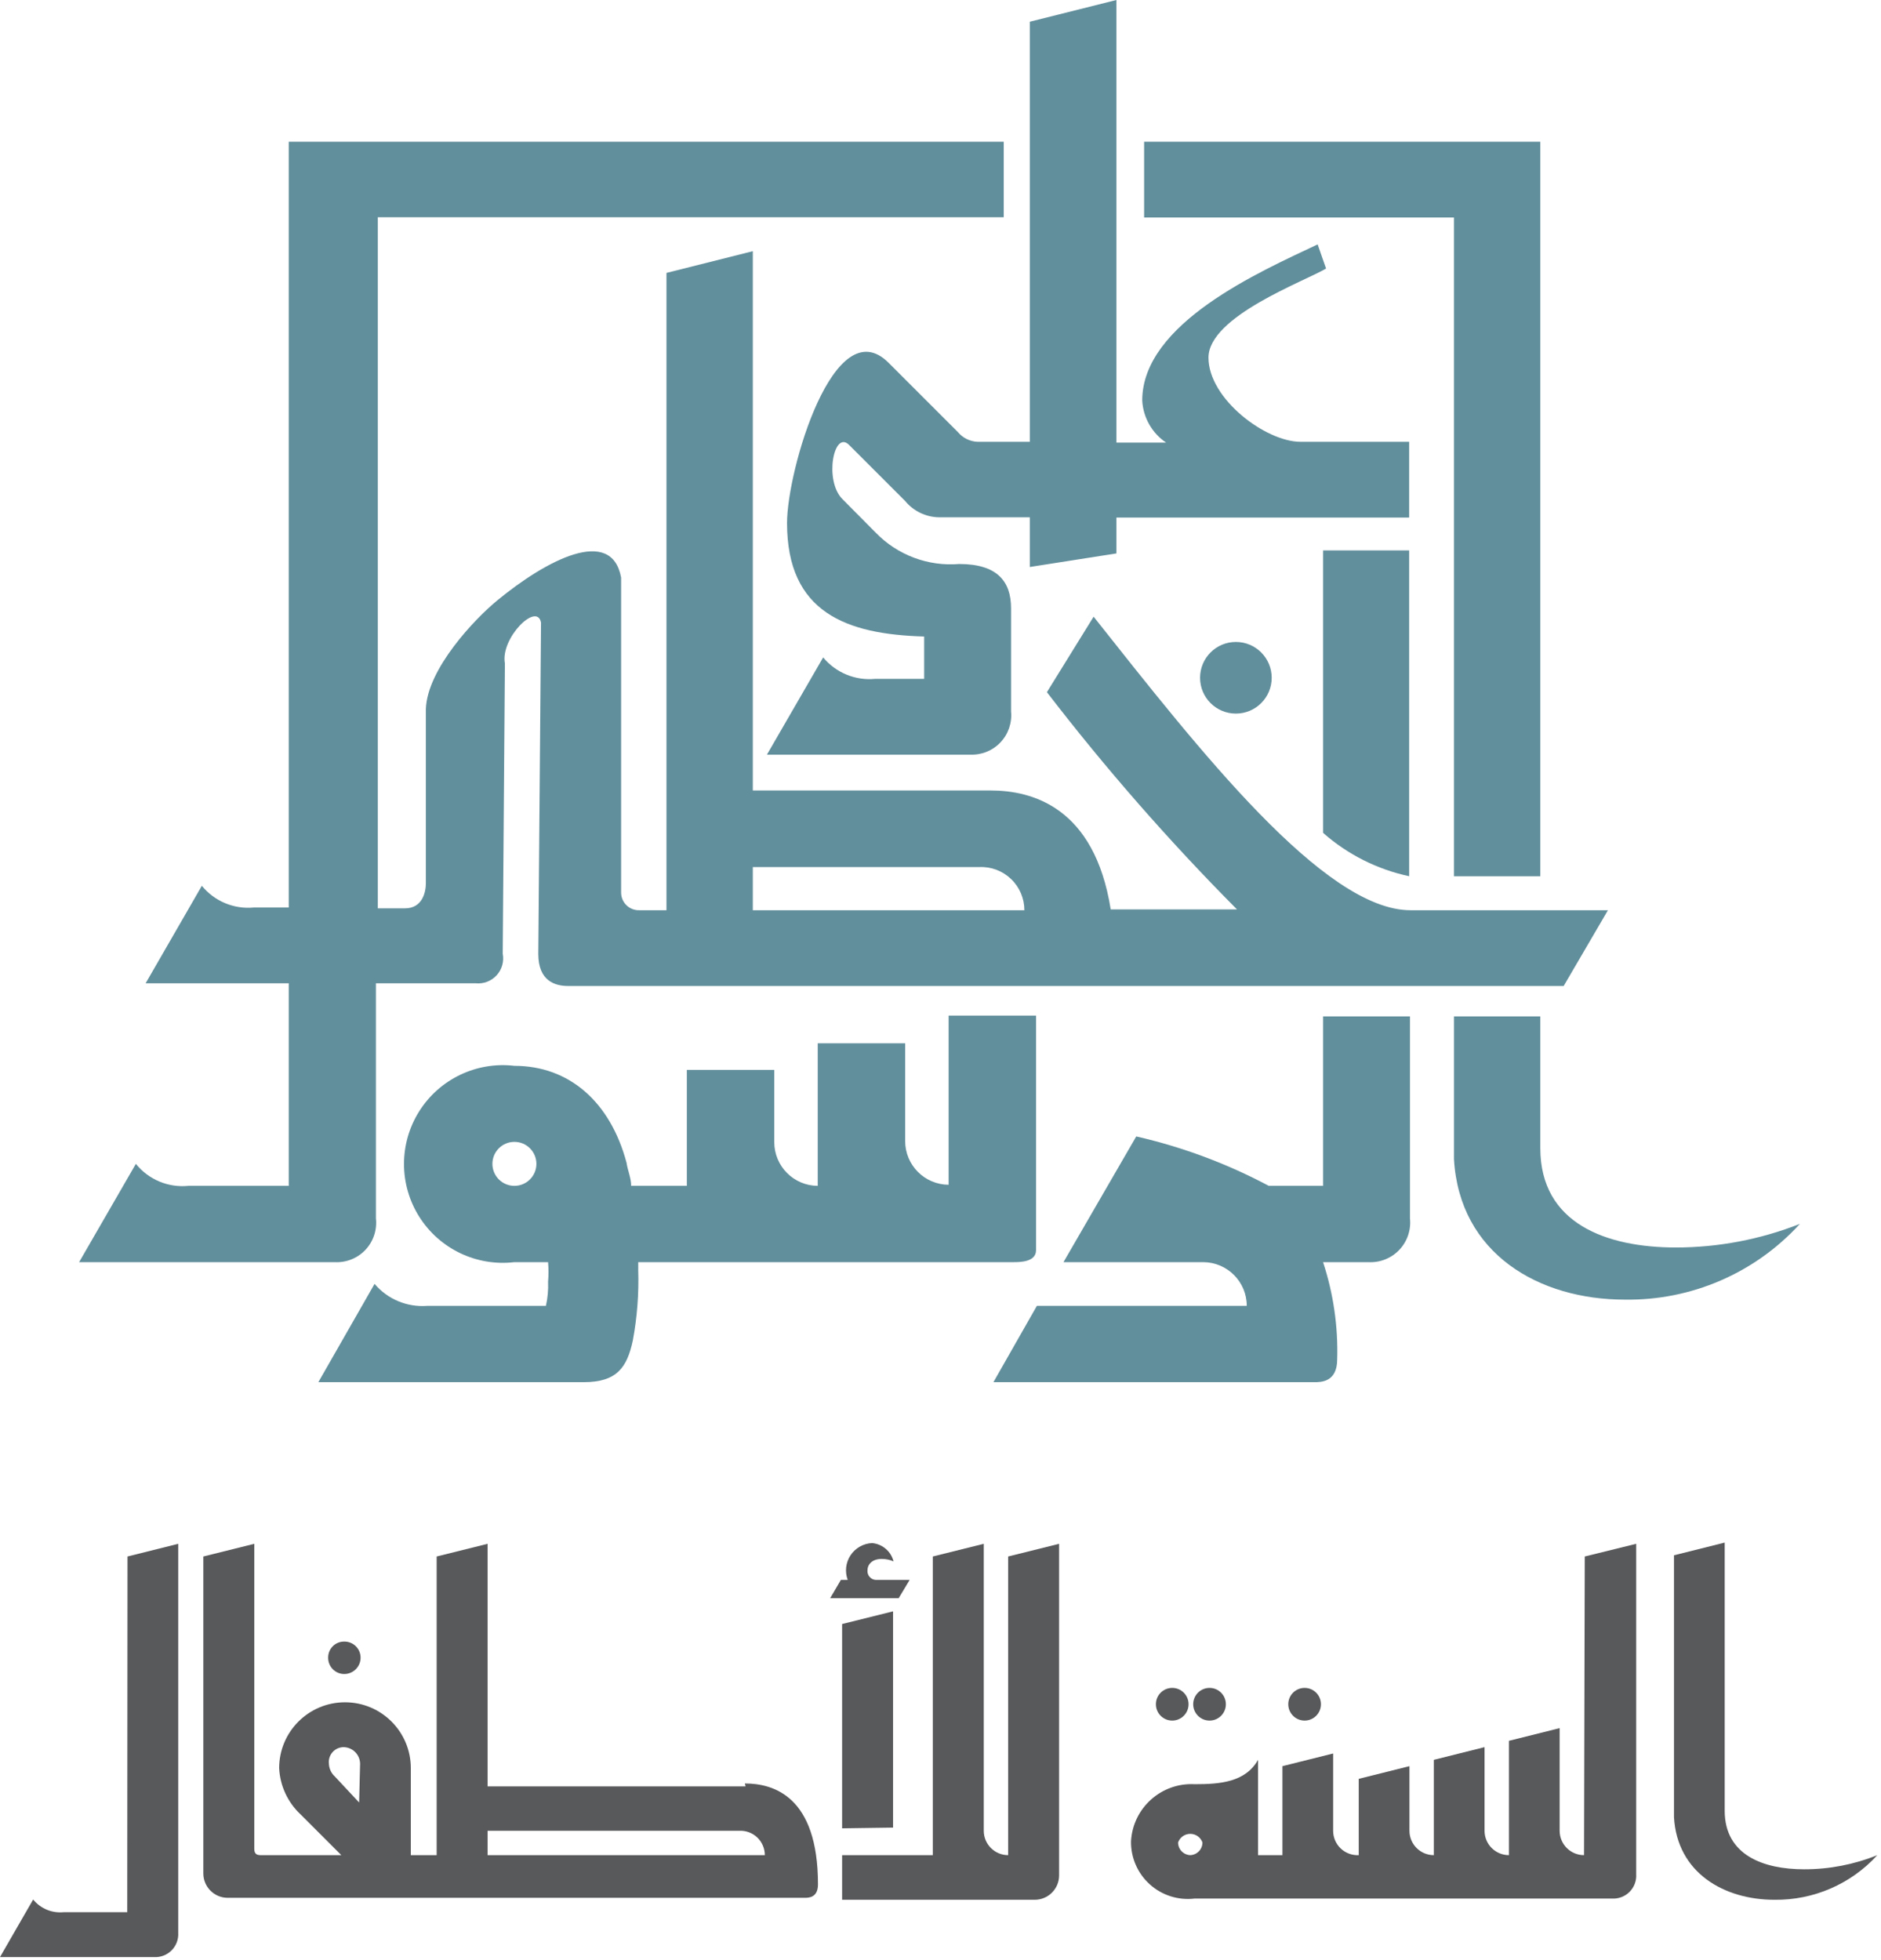 <?xml version="1.0" encoding="UTF-8"?>
<svg width="428px" height="446px" viewBox="0 0 428 446" version="1.1" xmlns="http://www.w3.org/2000/svg" xmlns:xlink="http://www.w3.org/1999/xlink">
    <title>khota-section-6</title>
    <g id="Page-1" stroke="none" stroke-width="1" fill="none" fill-rule="evenodd">
        <g id="khota-section-6" transform="translate(0, -0)" fill-rule="nonzero">
            <g id="Group" transform="translate(0, 351)" fill="#58595B">
                <path d="M410.52,74.337 C401.255,74.337 392.435,71.12 392.435,61.023 L392.435,0 L380.896,2.885 L380.896,62.466 C381.617,75.17 392.324,81.272 403.752,81.272 C412.648,81.39 421.169,77.694 427.163,71.12 C421.873,73.252 416.223,74.344 410.52,74.337" id="Path"></path>
                <path d="M28.958,84.101 L14.479,84.101 C11.83,84.364 9.226,83.281 7.545,81.216 L0,94.309 L35.005,94.309 C36.505,94.408 37.974,93.855 39.037,92.793 C40.099,91.73 40.652,90.261 40.553,88.761 L40.553,0.277 L29.014,3.162 L28.958,84.101 Z" id="Path"></path>
                <path d="M110.951,71.12 L110.951,65.572 L168.202,65.572 C169.721,65.496 171.204,66.047 172.305,67.096 C173.407,68.144 174.029,69.599 174.027,71.12 L110.951,71.12 Z M81.716,59.137 L76.168,53.201 C75.36,52.454 74.881,51.416 74.837,50.316 C74.727,49.363 75.026,48.408 75.661,47.689 C76.296,46.97 77.206,46.553 78.165,46.544 C80.236,46.574 81.908,48.245 81.938,50.316 L81.716,59.137 Z M169.645,55.476 L110.951,55.476 L110.951,0.277 L99.357,3.162 L99.357,71.12 L93.476,71.12 L93.476,51.315 C93.476,43.043 86.77,36.337 78.498,36.337 C70.226,36.337 63.52,43.043 63.52,51.315 C63.711,55.33 65.463,59.112 68.401,61.855 L77.666,71.12 L59.303,71.12 C58.305,71.12 57.861,70.731 57.861,69.677 L57.861,0.277 L46.267,3.162 L46.267,75.28 C46.267,78.344 48.75,80.828 51.814,80.828 L183.07,80.828 C183.957,80.828 186.121,80.828 186.121,77.777 C186.121,57.695 175.969,54.81 169.478,54.81" id="Shape"></path>
                <path d="M229.392,71.12 L229.392,71.12 C226.328,71.12 223.844,68.636 223.844,65.572 L223.844,0.277 L212.25,3.162 L212.25,71.12 L191.613,71.12 L191.613,81.272 L235.439,81.272 C238.503,81.272 240.986,78.788 240.986,75.724 L240.986,0.277 L229.392,3.162 L229.392,71.12 Z" id="Path"></path>
                <path d="M206.98,8.488 L199.269,8.488 C198.728,8.46 198.222,8.214 197.867,7.806 C197.511,7.398 197.337,6.863 197.382,6.324 C197.382,4.993 198.436,3.717 200.6,3.717 C201.535,3.712 202.46,3.901 203.318,4.272 C202.739,1.989 200.782,0.321 198.436,0.111 C196.451,0.199 194.628,1.231 193.531,2.887 C192.434,4.544 192.195,6.626 192.889,8.488 L191.336,8.488 L188.895,12.648 L204.483,12.648 L206.98,8.488 Z" id="Path"></path>
                <polygon id="Path" points="203.207 64.851 203.207 15.644 191.613 18.529 191.613 65.017"></polygon>
                <path d="M270.999,71.12 C270.224,71.135 269.476,70.837 268.923,70.295 C268.37,69.752 268.058,69.01 268.058,68.235 C268.472,67.058 269.584,66.27 270.832,66.27 C272.08,66.27 273.192,67.058 273.606,68.235 C273.606,69 273.302,69.734 272.761,70.275 C272.22,70.816 271.486,71.12 270.721,71.12 M360.425,71.12 L360.425,71.12 C357.361,71.12 354.878,68.636 354.878,65.572 L354.878,42.217 L343.339,45.102 L343.339,71.12 C340.275,71.12 337.791,68.636 337.791,65.572 L337.791,46.544 L326.252,49.429 L326.252,71.12 C323.188,71.12 320.705,68.636 320.705,65.572 L320.705,50.871 L309.166,53.756 L309.166,71.12 C307.647,71.196 306.164,70.645 305.063,69.596 C303.961,68.548 303.339,67.093 303.341,65.572 L303.341,47.986 L291.802,50.871 L291.802,71.12 L286.254,71.12 L286.254,49.429 C283.37,54.533 277.6,54.976 271.831,54.976 C264.249,54.567 257.769,60.377 257.352,67.958 C257.292,71.692 258.851,75.269 261.627,77.768 C264.402,80.267 268.123,81.444 271.831,80.994 L366.75,80.994 C368.249,81.094 369.718,80.541 370.781,79.478 C371.844,78.416 372.396,76.946 372.297,75.447 L372.297,0.277 L360.592,3.162 L360.425,71.12 Z" id="Shape"></path>
                <path d="M275.215,40.497 C277.267,40.497 278.932,38.833 278.932,36.78 C278.932,34.728 277.267,33.063 275.215,33.063 C273.162,33.063 271.498,34.728 271.498,36.78 C271.498,38.833 273.162,40.497 275.215,40.497" id="Path"></path>
                <path d="M296.85,40.497 C298.903,40.497 300.567,38.833 300.567,36.78 C300.567,34.728 298.903,33.063 296.85,33.063 C294.797,33.063 293.133,34.728 293.133,36.78 C293.133,38.833 294.797,40.497 296.85,40.497" id="Path"></path>
                <path d="M266.727,40.497 C268.78,40.497 270.444,38.833 270.444,36.78 C270.444,34.728 268.78,33.063 266.727,33.063 C264.674,33.063 263.01,34.728 263.01,36.78 C263.01,38.833 264.674,40.497 266.727,40.497" id="Path"></path>
                <path d="M78.332,29.901 C80.384,29.901 82.048,28.237 82.048,26.185 C82.049,25.204 81.655,24.264 80.957,23.576 C80.258,22.887 79.312,22.508 78.332,22.523 C77.356,22.508 76.416,22.889 75.726,23.579 C75.036,24.269 74.655,25.209 74.67,26.185 C74.655,27.165 75.035,28.111 75.723,28.809 C76.411,29.508 77.351,29.901 78.332,29.901" id="Path"></path>
            </g>
            <g id="Group-2" transform="translate(18, 0)" fill="#628F9C">
                <path d="M153.296,197.289 L204.827,197.289 C207.507,197.171 210.118,198.153 212.055,200.009 C213.992,201.864 215.086,204.431 215.084,207.113 L153.296,207.113 L153.296,197.289 Z M67.534,277.242 L67.534,223.734 L90.21,223.734 C92.003,223.924 93.779,223.252 94.997,221.924 C96.216,220.596 96.732,218.769 96.389,216.999 C96.389,215.887 96.883,150.948 96.883,150.948 C95.833,145.14 104.236,136.86 105.101,141.68 L104.483,217.061 C104.483,223.24 108.314,224.352 111.28,224.352 L337.795,224.352 L347.866,207.113 L302.946,207.113 C283.298,207.113 254.875,170.658 230.84,140.32 L220.212,157.497 C233.57,174.872 248.016,191.382 263.464,206.928 L234.732,206.928 C231.025,183.572 216.752,179.865 207.422,179.865 L153.296,179.865 L153.296,57.154 L133.647,62.097 L133.647,207.113 L127.468,207.113 C126.382,207.147 125.328,206.738 124.548,205.981 C123.768,205.225 123.328,204.184 123.329,203.097 L123.329,131.423 C121.166,119.621 106.337,127.407 95.153,136.613 C90.087,140.753 79.212,152.184 78.903,161.328 C78.903,161.328 78.903,198.834 78.903,200.934 C78.903,203.035 78.1,206.681 74.145,206.681 L67.967,206.681 L67.967,49.43 L210.388,49.43 L210.388,32.253 L47.7,32.253 L47.7,206.495 L39.73,206.495 C35.218,206.918 30.792,205.064 27.928,201.552 L15.138,223.734 L47.7,223.734 L47.7,269.828 L24.839,269.828 C20.274,270.278 15.79,268.396 12.914,264.823 L7.10542736e-15,287.19 L58.142,287.19 C60.774,287.334 63.336,286.311 65.146,284.395 C66.955,282.478 67.829,279.862 67.534,277.242" id="Shape"></path>
                <path d="M99.046,269.828 C97.719,269.828 96.446,269.301 95.507,268.362 C94.568,267.423 94.041,266.15 94.041,264.823 C94.041,262.059 96.282,259.818 99.046,259.818 C101.81,259.818 104.051,262.059 104.051,264.823 C104.051,267.587 101.81,269.828 99.046,269.828 M217.741,284.224 L217.741,231.087 L197.845,231.087 L197.845,269.581 C192.375,269.547 187.959,265.103 187.959,259.633 L187.959,237.389 L168.063,237.389 L168.063,269.828 C162.593,269.794 158.177,265.35 158.177,259.88 L158.177,243.444 L138.281,243.444 L138.281,269.828 L125.615,269.828 C125.615,268.036 124.812,266.306 124.564,264.576 C120.857,250.674 111.465,242.518 99.046,242.518 C90.439,241.504 82.015,245.525 77.391,252.856 C72.768,260.186 72.768,269.521 77.391,276.852 C82.015,284.182 90.439,288.204 99.046,287.19 L106.708,287.19 C106.831,288.671 106.831,290.159 106.708,291.639 C106.786,293.486 106.62,295.335 106.213,297.138 L79.15,297.138 C74.604,297.47 70.173,295.61 67.225,292.133 L54.435,314.5 L114.802,314.5 C122.464,314.5 124.688,311.04 125.986,305.047 C126.978,299.732 127.392,294.325 127.221,288.92 L127.221,287.19 L212.55,287.19 C214.033,287.19 217.741,287.19 217.741,284.472" id="Shape"></path>
                <path d="M283.05,269.828 L270.693,269.828 C261.183,264.764 251.044,260.983 240.54,258.582 L223.981,287.19 L255.802,287.19 C261.272,287.224 265.688,291.668 265.688,297.138 L217.926,297.138 L208.04,314.5 L281.073,314.5 C282.556,314.5 286.263,314.5 286.263,309.31 C286.483,301.806 285.396,294.322 283.05,287.19 L293.369,287.19 C296.005,287.331 298.571,286.31 300.39,284.396 C302.209,282.483 303.098,279.868 302.823,277.242 L302.823,231.272 L283.05,231.272 L283.05,269.828 Z" id="Path"></path>
                <path d="M363.375,283.854 C347.619,283.854 332.481,278.478 332.481,261.239 L332.481,231.272 L312.832,231.272 L312.832,263.711 C314.068,285.337 332.234,295.717 351.697,295.717 C366.838,295.948 381.35,289.671 391.55,278.478 C382.538,282.03 372.938,283.854 363.251,283.854" id="Path"></path>
                <path d="M302.637,199.39 L302.637,125.244 L283.05,125.244 L283.05,189.504 C288.639,194.437 295.407,197.842 302.699,199.39" id="Path"></path>
                <polygon id="Path" points="312.832 199.39 332.481 199.39 332.481 32.253 242.332 32.253 242.332 49.492 312.832 49.492"></polygon>
                <path d="M199.946,98.305 L184.19,82.549 C171.832,70.191 161.081,106.955 161.081,119.004 C161.081,139.394 174.613,144.337 192.284,144.831 L192.284,154.47 L181.1,154.47 C176.601,154.896 172.183,153.068 169.299,149.589 L156.509,171.709 L202.726,171.709 C205.324,171.829 207.845,170.814 209.636,168.929 C211.427,167.043 212.31,164.472 212.056,161.884 L212.056,138.405 C212.056,132.226 208.843,128.333 200.255,128.333 C193.188,128.919 186.229,126.312 181.286,121.228 L173.686,113.566 C169.484,109.365 171.709,97.81 175.169,101.209 L187.959,113.999 C189.836,116.276 192.608,117.629 195.559,117.706 L216.319,117.706 L216.319,129.013 L236.03,125.924 L236.03,117.768 L302.637,117.768 L302.637,100.529 L277.922,100.529 C270.013,100.529 256.976,90.766 256.976,81.375 C256.976,71.983 278.849,64.012 283.73,61.108 L281.815,55.609 C268.777,61.788 241.9,73.528 241.9,91.137 C242.111,95.005 244.124,98.551 247.337,100.714 L236.03,100.714 L236.03,0 L216.319,4.943 L216.319,100.529 L204.394,100.529 C202.665,100.443 201.052,99.636 199.946,98.305" id="Path"></path>
                <circle id="Oval" cx="263.21" cy="154.22" r="8.15"></circle>
            </g>
        </g>
    </g>
</svg>
